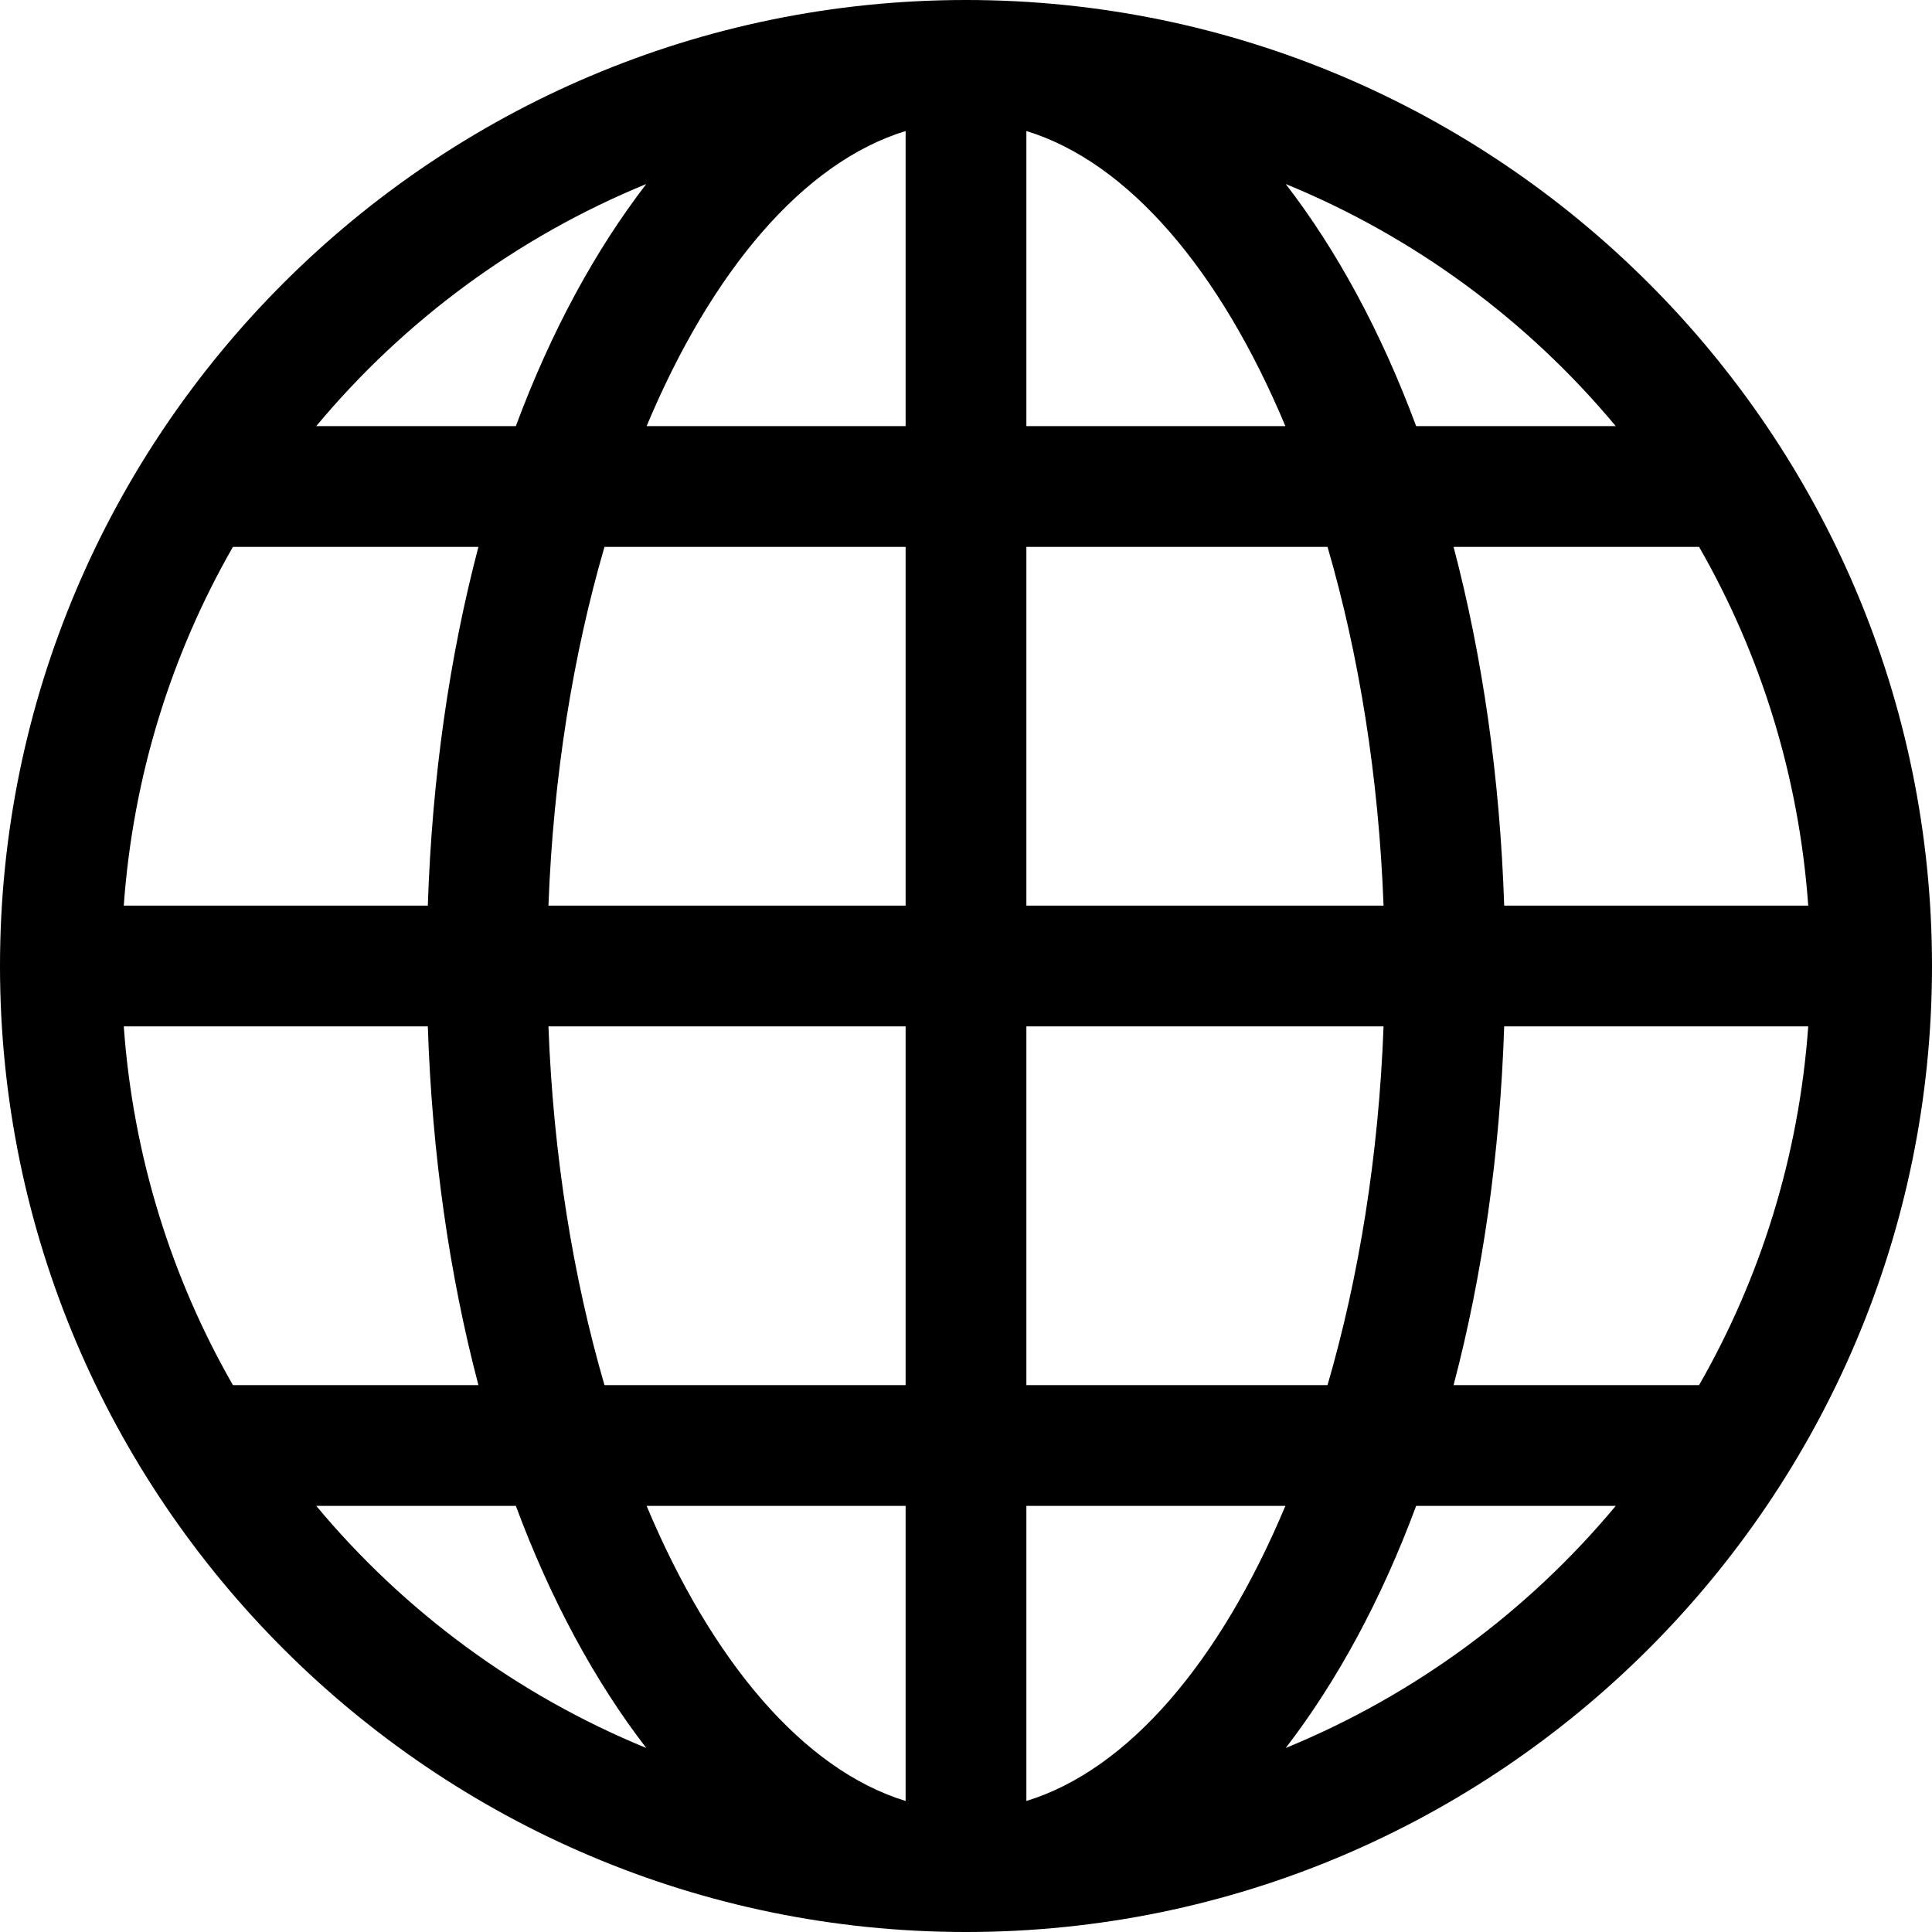 <?xml version="1.0" encoding="utf-8"?>
<!-- Generator: Adobe Illustrator 27.2.0, SVG Export Plug-In . SVG Version: 6.00 Build 0)  -->
<svg version="1.1" xmlns="http://www.w3.org/2000/svg" xmlns:xlink="http://www.w3.org/1999/xlink" x="0px" y="0px" width="16px"
	 height="16px" viewBox="0 0 16 16" style="enable-background:new 0 0 16 16;" xml:space="preserve">
<style type="text/css">
	.st0{display:none;}
	.st1{display:inline;}
	.st2{fill-rule:evenodd;clip-rule:evenodd;}
	.st3{display:inline;fill-rule:evenodd;clip-rule:evenodd;}
	.st4{fill:#D73836;}
	.st5{display:inline;fill:#1C834B;}
	.st6{fill:#F06537;}
	.st7{display:inline;fill:#195DBF;}
	.st8{display:inline;fill:#7356BA;}
	.st9{fill:#666666;}
	.st10{fill:#0099EE;}
	.st11{fill:#FFFFFF;}
	.st12{display:inline;fill:none;stroke:#D000B7;stroke-miterlimit:10;}
	.st13{display:inline;fill:none;stroke:#D000B7;stroke-width:2;stroke-linecap:round;stroke-linejoin:round;stroke-miterlimit:10;}
	.st14{display:inline;fill:none;stroke:#D000B7;stroke-width:2;stroke-miterlimit:10;}
	.st15{display:inline;fill:none;stroke:#D000B7;stroke-width:1.5;stroke-miterlimit:10;}
	
		.st16{display:inline;fill:none;stroke:#D000B7;stroke-width:1.5;stroke-linecap:round;stroke-linejoin:round;stroke-miterlimit:10;}
	.st17{display:inline;fill:none;stroke:#D000B7;stroke-linejoin:round;stroke-miterlimit:10;}
	.st18{display:inline;fill:none;stroke:#D000B7;stroke-width:0.938;stroke-miterlimit:10;}
	.st19{display:inline;fill:none;stroke:#D000B7;stroke-linecap:round;stroke-linejoin:round;stroke-miterlimit:10;}
	.st20{display:inline;fill:#F06537;}
	.st21{display:inline;fill:#666666;}
	.st22{display:inline;fill:#0099EE;}
	.st23{display:inline;fill:#D000B7;}
	.st24{fill:none;stroke:#D000B7;stroke-linecap:round;stroke-linejoin:round;stroke-miterlimit:10;}
	.st25{fill:none;stroke:#D000B7;stroke-width:1.5;stroke-linecap:round;stroke-linejoin:round;stroke-miterlimit:10;}
	.st26{fill:#1C834B;}
	.st27{fill:#195DBF;}
	.st28{fill:#7356BA;}
</style>
<g id="icon" class="st0">
	<path class="st1" d="M8,0C3.589,0,0,3.589,0,8s3.589,8,8,8s8-3.589,8-8S12.411,0,8,0z M1.025,8.5h2.518
		c0.035,1.065,0.181,2.066,0.419,2.971H1.929C1.42,10.583,1.102,9.575,1.025,8.5z M8.5,3.529V1.085
		c0.848,0.26,1.607,1.159,2.145,2.444H8.5z M10.994,4.529c0.26,0.892,0.424,1.902,0.464,2.971H8.5V4.529H10.994z M7.5,1.085v2.444
		H5.355C5.893,2.244,6.652,1.345,7.5,1.085z M7.5,4.529V7.5H4.542c0.04-1.069,0.204-2.078,0.464-2.971H7.5z M3.543,7.5H1.025
		C1.102,6.425,1.42,5.417,1.929,4.529h2.033C3.724,5.434,3.578,6.435,3.543,7.5z M4.542,8.5H7.5v2.971H5.006
		C4.746,10.578,4.582,9.569,4.542,8.5z M7.5,12.471v2.444c-0.848-0.26-1.607-1.159-2.145-2.444H7.5z M8.5,14.915v-2.444h2.145
		C10.107,13.756,9.348,14.655,8.5,14.915z M8.5,11.471V8.5h2.958c-0.04,1.069-0.204,2.078-0.464,2.971H8.5z M12.457,8.5h2.518
		c-0.077,1.075-0.395,2.083-0.904,2.971h-2.033C12.276,10.566,12.422,9.565,12.457,8.5z M12.457,7.5
		c-0.035-1.065-0.181-2.066-0.419-2.971h2.033c0.509,0.887,0.827,1.895,0.904,2.971H12.457z M13.381,3.529h-1.653
		c-0.29-0.781-0.657-1.456-1.08-2.005C11.716,1.962,12.653,2.655,13.381,3.529z M5.352,1.524c-0.423,0.55-0.79,1.224-1.08,2.005
		H2.619C3.347,2.655,4.284,1.962,5.352,1.524z M2.619,12.471h1.653c0.29,0.781,0.657,1.456,1.08,2.005
		C4.284,14.038,3.347,13.345,2.619,12.471z M10.648,14.476c0.423-0.55,0.79-1.224,1.08-2.005h1.653
		C12.653,13.345,11.716,14.038,10.648,14.476z"/>
</g>
<g id="反転" class="st0">
</g>
<g id="path" class="st0">
	<circle class="st17" cx="8" cy="8" r="7.5"/>
	<ellipse class="st17" cx="8" cy="8" rx="3.971" ry="7.5"/>
	<line class="st17" x1="8" y1="0.5" x2="8" y2="15.5"/>
	<line class="st17" x1="8" y1="0.5" x2="8" y2="15.5"/>
	<line class="st17" x1="0.5" y1="8" x2="15.5" y2="8"/>
	<line class="st17" x1="1.382" y1="4.029" x2="14.618" y2="4.029"/>
	<line class="st17" x1="1.382" y1="11.971" x2="14.618" y2="11.971"/>
</g>
<g id="path_00000101087929728376115680000017517427159429802391_" class="st0">
	<path class="st1" d="M8,0C3.589,0,0,3.589,0,8s3.589,8,8,8s8-3.589,8-8S12.411,0,8,0z M1.025,8.5h2.518
		c0.035,1.065,0.181,2.066,0.419,2.971H1.929C1.42,10.583,1.102,9.575,1.025,8.5z M8.5,3.529V1.085
		c0.848,0.26,1.607,1.159,2.145,2.444H8.5z M10.994,4.529c0.26,0.892,0.424,1.902,0.464,2.971H8.5V4.529H10.994z M7.5,1.085v2.444
		H5.355C5.893,2.244,6.652,1.345,7.5,1.085z M7.5,4.529V7.5H4.542c0.04-1.069,0.204-2.078,0.464-2.971H7.5z M3.543,7.5H1.025
		C1.102,6.425,1.42,5.417,1.929,4.529h2.033C3.724,5.434,3.578,6.435,3.543,7.5z M4.542,8.5H7.5v2.971H5.006
		C4.746,10.578,4.582,9.569,4.542,8.5z M7.5,12.471v2.444c-0.848-0.26-1.607-1.159-2.145-2.444H7.5z M8.5,14.915v-2.444h2.145
		C10.107,13.756,9.348,14.655,8.5,14.915z M8.5,11.471V8.5h2.958c-0.04,1.069-0.204,2.078-0.464,2.971H8.5z M12.457,8.5h2.518
		c-0.077,1.075-0.395,2.083-0.904,2.971h-2.033C12.276,10.566,12.422,9.565,12.457,8.5z M12.457,7.5
		c-0.035-1.065-0.181-2.066-0.419-2.971h2.033c0.509,0.887,0.827,1.895,0.904,2.971H12.457z M13.381,3.529h-1.653
		c-0.29-0.781-0.657-1.456-1.08-2.005C11.716,1.962,12.653,2.655,13.381,3.529z M5.352,1.524c-0.423,0.55-0.79,1.224-1.08,2.005
		H2.619C3.347,2.655,4.284,1.962,5.352,1.524z M2.619,12.471h1.653c0.29,0.781,0.657,1.456,1.08,2.005
		C4.284,14.038,3.347,13.345,2.619,12.471z M10.648,14.476c0.423-0.55,0.79-1.224,1.08-2.005h1.653
		C12.653,13.345,11.716,14.038,10.648,14.476z"/>
</g>
<g id="レイヤー_4のコピー">
	<path d="M8,0C3.589,0,0,3.589,0,8s3.589,8,8,8s8-3.589,8-8S12.411,0,8,0z M1.025,8.5h2.518c0.035,1.065,0.181,2.066,0.419,2.971
		H1.929C1.42,10.583,1.102,9.575,1.025,8.5z M8.5,3.529V1.085c0.848,0.26,1.607,1.159,2.145,2.444H8.5z M10.994,4.529
		c0.26,0.892,0.424,1.902,0.464,2.971H8.5V4.529H10.994z M7.5,1.085v2.444H5.355C5.893,2.244,6.652,1.345,7.5,1.085z M7.5,4.529V7.5
		H4.542c0.04-1.069,0.204-2.078,0.464-2.971H7.5z M3.543,7.5H1.025C1.102,6.425,1.42,5.417,1.929,4.529h2.033
		C3.724,5.434,3.578,6.435,3.543,7.5z M4.542,8.5H7.5v2.971H5.006C4.746,10.578,4.582,9.569,4.542,8.5z M7.5,12.471v2.444
		c-0.848-0.26-1.607-1.159-2.145-2.444H7.5z M8.5,14.915v-2.444h2.145C10.107,13.756,9.348,14.655,8.5,14.915z M8.5,11.471V8.5
		h2.958c-0.04,1.069-0.204,2.078-0.464,2.971H8.5z M12.457,8.5h2.518c-0.077,1.075-0.395,2.083-0.904,2.971h-2.033
		C12.276,10.566,12.422,9.565,12.457,8.5z M12.457,7.5c-0.035-1.065-0.181-2.066-0.419-2.971h2.033
		c0.509,0.887,0.827,1.895,0.904,2.971H12.457z M13.381,3.529h-1.653c-0.29-0.781-0.657-1.456-1.08-2.005
		C11.716,1.962,12.653,2.655,13.381,3.529z M5.352,1.524c-0.423,0.55-0.79,1.224-1.08,2.005H2.619
		C3.347,2.655,4.284,1.962,5.352,1.524z M2.619,12.471h1.653c0.29,0.781,0.657,1.456,1.08,2.005
		C4.284,14.038,3.347,13.345,2.619,12.471z M10.648,14.476c0.423-0.55,0.79-1.224,1.08-2.005h1.653
		C12.653,13.345,11.716,14.038,10.648,14.476z"/>
</g>
</svg>
